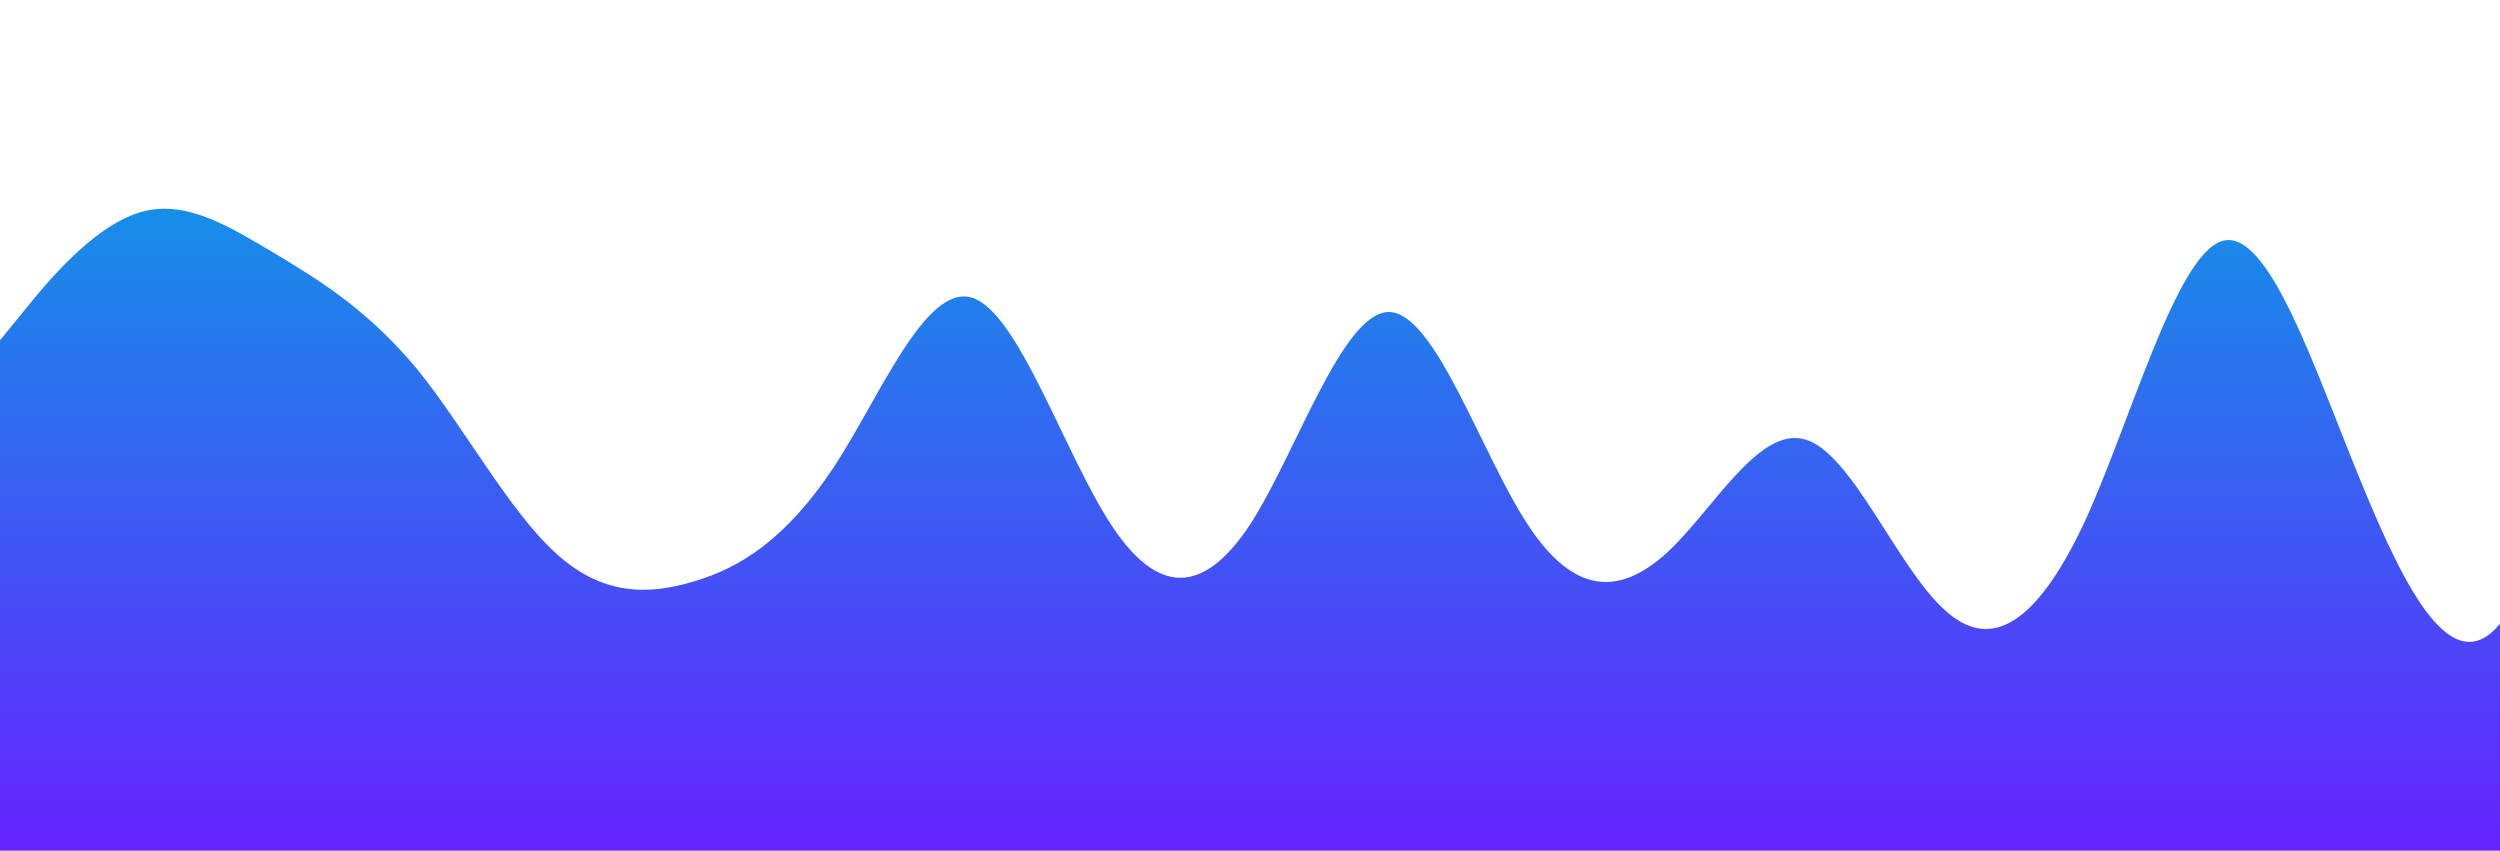 <svg xmlns:xlink="http://www.w3.org/1999/xlink" xmlns="http://www.w3.org/2000/svg" id="wave" style="transform:rotate(0deg); transition: 0.3s" viewBox="0 0 1440 490"><defs><linearGradient id="sw-gradient-0" x1="0" x2="0" y1="1" y2="0"><stop stop-color="rgba(102, 34, 255, 1)" offset="0%"></stop><stop stop-color="rgba(21, 144, 232, 1)" offset="100%"></stop></linearGradient></defs><path style="transform:translate(0, 0px); opacity:1" fill="url(#sw-gradient-0)" d="M0,196L13.3,179.7C26.7,163,53,131,80,122.5C106.7,114,133,131,160,147C186.7,163,213,180,240,212.3C266.7,245,293,294,320,318.5C346.7,343,373,343,400,334.8C426.7,327,453,310,480,269.5C506.7,229,533,163,560,171.5C586.7,180,613,261,640,302.2C666.7,343,693,343,720,302.2C746.7,261,773,180,800,179.7C826.7,180,853,261,880,302.2C906.7,343,933,343,960,318.5C986.7,294,1013,245,1040,253.2C1066.7,261,1093,327,1120,351.2C1146.7,376,1173,359,1200,302.2C1226.7,245,1253,147,1280,138.8C1306.7,131,1333,212,1360,277.7C1386.7,343,1413,392,1440,359.3C1466.7,327,1493,212,1520,163.3C1546.7,114,1573,131,1600,171.5C1626.7,212,1653,278,1680,318.5C1706.7,359,1733,376,1760,392C1786.7,408,1813,425,1840,432.8C1866.7,441,1893,441,1907,441L1920,441L1920,490L1906.7,490C1893.3,490,1867,490,1840,490C1813.3,490,1787,490,1760,490C1733.3,490,1707,490,1680,490C1653.3,490,1627,490,1600,490C1573.3,490,1547,490,1520,490C1493.3,490,1467,490,1440,490C1413.3,490,1387,490,1360,490C1333.3,490,1307,490,1280,490C1253.3,490,1227,490,1200,490C1173.3,490,1147,490,1120,490C1093.3,490,1067,490,1040,490C1013.3,490,987,490,960,490C933.3,490,907,490,880,490C853.3,490,827,490,800,490C773.3,490,747,490,720,490C693.3,490,667,490,640,490C613.3,490,587,490,560,490C533.3,490,507,490,480,490C453.3,490,427,490,400,490C373.3,490,347,490,320,490C293.3,490,267,490,240,490C213.3,490,187,490,160,490C133.3,490,107,490,80,490C53.3,490,27,490,13,490L0,490Z"></path></svg>